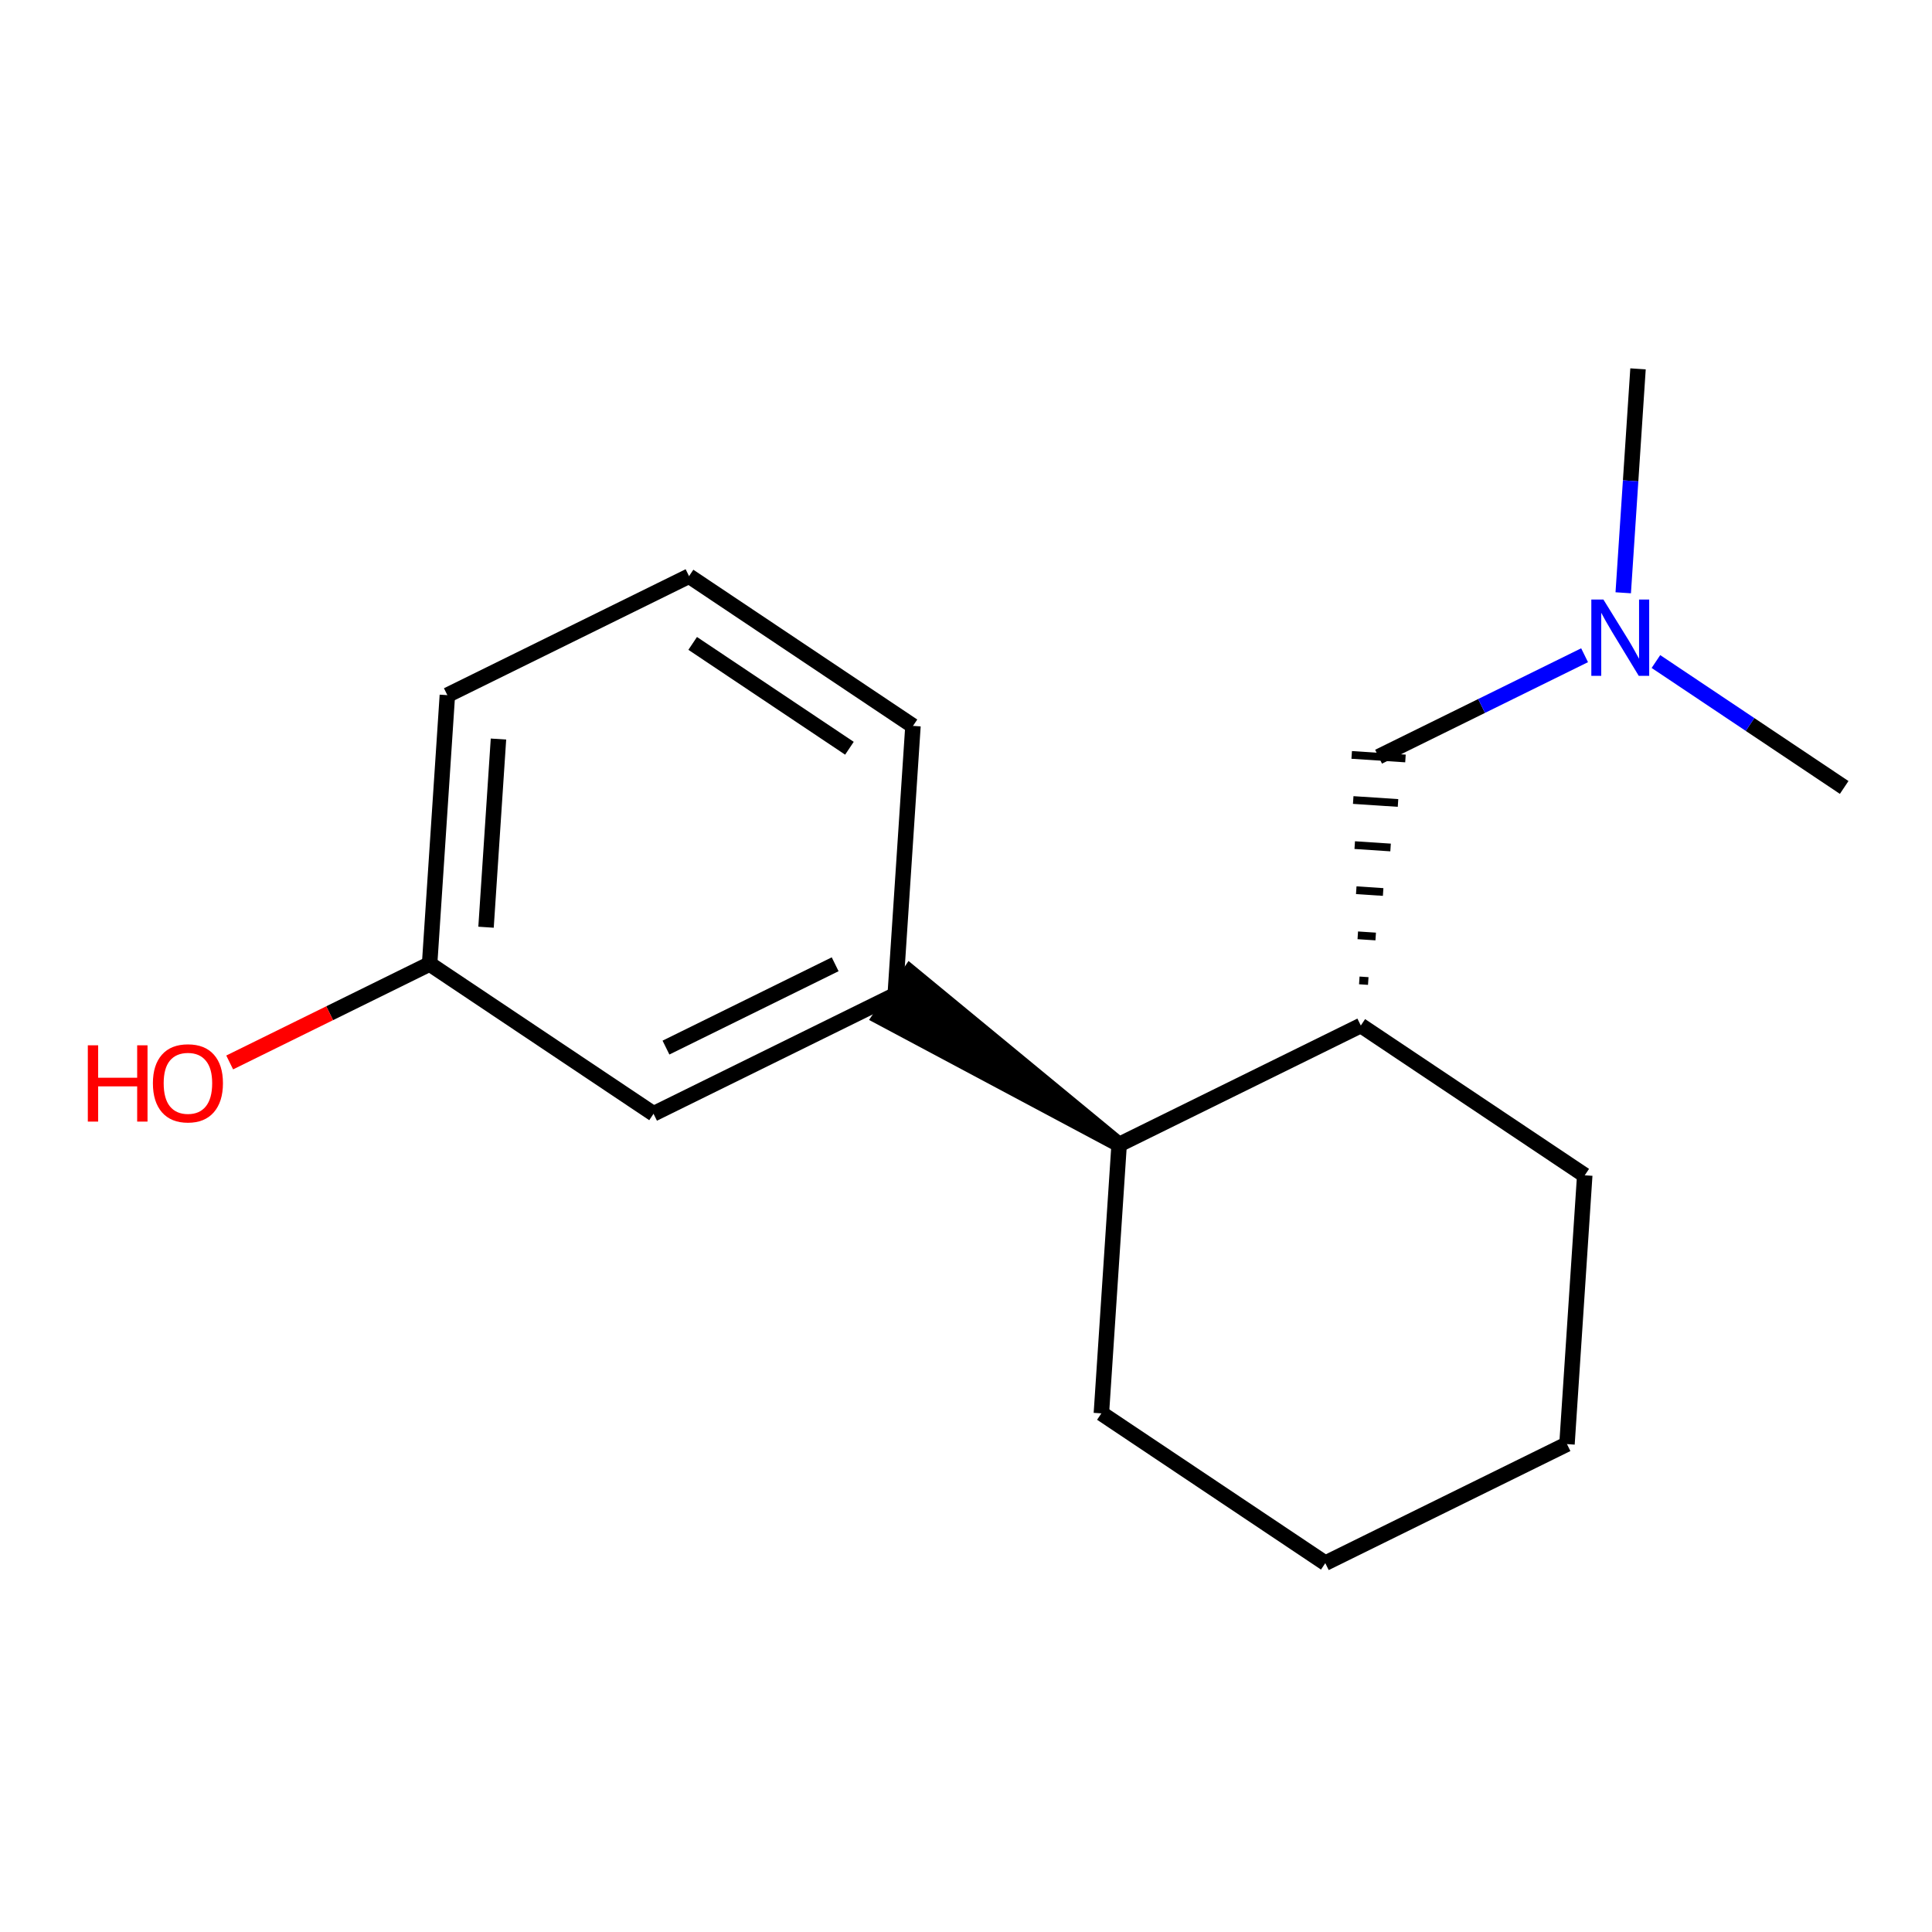 <?xml version='1.0' encoding='iso-8859-1'?>
<svg version='1.1' baseProfile='full'
              xmlns='http://www.w3.org/2000/svg'
                      xmlns:rdkit='http://www.rdkit.org/xml'
                      xmlns:xlink='http://www.w3.org/1999/xlink'
                  xml:space='preserve'
width='250px' height='250px' viewBox='0 0 250 250'>
<!-- END OF HEADER -->
<rect style='opacity:1.0;fill:#FFFFFF;stroke:none' width='250' height='250' x='0' y='0'> </rect>
<path class='bond-0 atom-0 atom-15' d='M 211.959,47.729 L 211.002,62.218' style='fill:none;fill-rule:evenodd;stroke:#000000;stroke-width:2.0px;stroke-linecap:butt;stroke-linejoin:miter;stroke-opacity:1' />
<path class='bond-0 atom-0 atom-15' d='M 211.002,62.218 L 210.045,76.706' style='fill:none;fill-rule:evenodd;stroke:#0000FF;stroke-width:2.0px;stroke-linecap:butt;stroke-linejoin:miter;stroke-opacity:1' />
<path class='bond-1 atom-1 atom-15' d='M 238.636,101.897 L 226.456,93.749' style='fill:none;fill-rule:evenodd;stroke:#000000;stroke-width:2.0px;stroke-linecap:butt;stroke-linejoin:miter;stroke-opacity:1' />
<path class='bond-1 atom-1 atom-15' d='M 226.456,93.749 L 214.276,85.602' style='fill:none;fill-rule:evenodd;stroke:#0000FF;stroke-width:2.0px;stroke-linecap:butt;stroke-linejoin:miter;stroke-opacity:1' />
<path class='bond-2 atom-2 atom-3' d='M 202.767,186.868 L 171.493,202.271' style='fill:none;fill-rule:evenodd;stroke:#000000;stroke-width:2.0px;stroke-linecap:butt;stroke-linejoin:miter;stroke-opacity:1' />
<path class='bond-3 atom-2 atom-5' d='M 202.767,186.868 L 205.065,152.084' style='fill:none;fill-rule:evenodd;stroke:#000000;stroke-width:2.0px;stroke-linecap:butt;stroke-linejoin:miter;stroke-opacity:1' />
<path class='bond-4 atom-3 atom-8' d='M 171.493,202.271 L 142.518,182.888' style='fill:none;fill-rule:evenodd;stroke:#000000;stroke-width:2.0px;stroke-linecap:butt;stroke-linejoin:miter;stroke-opacity:1' />
<path class='bond-5 atom-4 atom-6' d='M 89.163,74.553 L 118.138,93.936' style='fill:none;fill-rule:evenodd;stroke:#000000;stroke-width:2.0px;stroke-linecap:butt;stroke-linejoin:miter;stroke-opacity:1' />
<path class='bond-5 atom-4 atom-6' d='M 89.633,83.256 L 109.916,96.824' style='fill:none;fill-rule:evenodd;stroke:#000000;stroke-width:2.0px;stroke-linecap:butt;stroke-linejoin:miter;stroke-opacity:1' />
<path class='bond-6 atom-4 atom-7' d='M 89.163,74.553 L 57.889,89.956' style='fill:none;fill-rule:evenodd;stroke:#000000;stroke-width:2.0px;stroke-linecap:butt;stroke-linejoin:miter;stroke-opacity:1' />
<path class='bond-7 atom-5 atom-12' d='M 205.065,152.084 L 176.089,132.701' style='fill:none;fill-rule:evenodd;stroke:#000000;stroke-width:2.0px;stroke-linecap:butt;stroke-linejoin:miter;stroke-opacity:1' />
<path class='bond-8 atom-6 atom-11' d='M 118.138,93.936 L 115.84,128.721' style='fill:none;fill-rule:evenodd;stroke:#000000;stroke-width:2.0px;stroke-linecap:butt;stroke-linejoin:miter;stroke-opacity:1' />
<path class='bond-9 atom-7 atom-13' d='M 57.889,89.956 L 55.591,124.74' style='fill:none;fill-rule:evenodd;stroke:#000000;stroke-width:2.0px;stroke-linecap:butt;stroke-linejoin:miter;stroke-opacity:1' />
<path class='bond-9 atom-7 atom-13' d='M 64.502,95.633 L 62.893,119.982' style='fill:none;fill-rule:evenodd;stroke:#000000;stroke-width:2.0px;stroke-linecap:butt;stroke-linejoin:miter;stroke-opacity:1' />
<path class='bond-10 atom-8 atom-14' d='M 142.518,182.888 L 144.816,148.103' style='fill:none;fill-rule:evenodd;stroke:#000000;stroke-width:2.0px;stroke-linecap:butt;stroke-linejoin:miter;stroke-opacity:1' />
<path class='bond-11 atom-9 atom-11' d='M 84.567,144.123 L 115.84,128.721' style='fill:none;fill-rule:evenodd;stroke:#000000;stroke-width:2.0px;stroke-linecap:butt;stroke-linejoin:miter;stroke-opacity:1' />
<path class='bond-11 atom-9 atom-11' d='M 86.177,135.558 L 108.069,124.776' style='fill:none;fill-rule:evenodd;stroke:#000000;stroke-width:2.0px;stroke-linecap:butt;stroke-linejoin:miter;stroke-opacity:1' />
<path class='bond-12 atom-9 atom-13' d='M 84.567,144.123 L 55.591,124.74' style='fill:none;fill-rule:evenodd;stroke:#000000;stroke-width:2.0px;stroke-linecap:butt;stroke-linejoin:miter;stroke-opacity:1' />
<path class='bond-13 atom-12 atom-10' d='M 177.052,126.942 L 175.893,126.865' style='fill:none;fill-rule:evenodd;stroke:#000000;stroke-width:1.0px;stroke-linecap:butt;stroke-linejoin:miter;stroke-opacity:1' />
<path class='bond-13 atom-12 atom-10' d='M 178.015,121.183 L 175.696,121.03' style='fill:none;fill-rule:evenodd;stroke:#000000;stroke-width:1.0px;stroke-linecap:butt;stroke-linejoin:miter;stroke-opacity:1' />
<path class='bond-13 atom-12 atom-10' d='M 178.978,115.424 L 175.499,115.194' style='fill:none;fill-rule:evenodd;stroke:#000000;stroke-width:1.0px;stroke-linecap:butt;stroke-linejoin:miter;stroke-opacity:1' />
<path class='bond-13 atom-12 atom-10' d='M 179.94,109.664 L 175.302,109.358' style='fill:none;fill-rule:evenodd;stroke:#000000;stroke-width:1.0px;stroke-linecap:butt;stroke-linejoin:miter;stroke-opacity:1' />
<path class='bond-13 atom-12 atom-10' d='M 180.903,103.905 L 175.106,103.522' style='fill:none;fill-rule:evenodd;stroke:#000000;stroke-width:1.0px;stroke-linecap:butt;stroke-linejoin:miter;stroke-opacity:1' />
<path class='bond-13 atom-12 atom-10' d='M 181.866,98.146 L 174.909,97.686' style='fill:none;fill-rule:evenodd;stroke:#000000;stroke-width:1.0px;stroke-linecap:butt;stroke-linejoin:miter;stroke-opacity:1' />
<path class='bond-14 atom-10 atom-15' d='M 178.387,97.916 L 191.716,91.352' style='fill:none;fill-rule:evenodd;stroke:#000000;stroke-width:2.0px;stroke-linecap:butt;stroke-linejoin:miter;stroke-opacity:1' />
<path class='bond-14 atom-10 atom-15' d='M 191.716,91.352 L 205.045,84.787' style='fill:none;fill-rule:evenodd;stroke:#0000FF;stroke-width:2.0px;stroke-linecap:butt;stroke-linejoin:miter;stroke-opacity:1' />
<path class='bond-15 atom-14 atom-11' d='M 144.816,148.103 L 117.779,125.823 L 113.902,131.618 Z' style='fill:#000000;fill-rule:evenodd;fill-opacity:1;stroke:#000000;stroke-width:2.0px;stroke-linecap:butt;stroke-linejoin:miter;stroke-opacity:1;' />
<path class='bond-16 atom-12 atom-14' d='M 176.089,132.701 L 144.816,148.103' style='fill:none;fill-rule:evenodd;stroke:#000000;stroke-width:2.0px;stroke-linecap:butt;stroke-linejoin:miter;stroke-opacity:1' />
<path class='bond-17 atom-13 atom-16' d='M 55.591,124.74 L 42.656,131.111' style='fill:none;fill-rule:evenodd;stroke:#000000;stroke-width:2.0px;stroke-linecap:butt;stroke-linejoin:miter;stroke-opacity:1' />
<path class='bond-17 atom-13 atom-16' d='M 42.656,131.111 L 29.721,137.481' style='fill:none;fill-rule:evenodd;stroke:#FF0000;stroke-width:2.0px;stroke-linecap:butt;stroke-linejoin:miter;stroke-opacity:1' />
<path  class='atom-15' d='M 207.479 77.578
L 210.714 82.807
Q 211.034 83.323, 211.55 84.257
Q 212.066 85.191, 212.094 85.247
L 212.094 77.578
L 213.405 77.578
L 213.405 87.45
L 212.052 87.45
L 208.58 81.733
Q 208.176 81.064, 207.744 80.297
Q 207.325 79.53, 207.2 79.293
L 207.2 87.45
L 205.917 87.45
L 205.917 77.578
L 207.479 77.578
' fill='#0000FF'/>
<path  class='atom-16' d='M 11.364 135.262
L 12.702 135.262
L 12.702 139.459
L 17.75 139.459
L 17.75 135.262
L 19.089 135.262
L 19.089 145.134
L 17.75 145.134
L 17.75 140.575
L 12.702 140.575
L 12.702 145.134
L 11.364 145.134
L 11.364 135.262
' fill='#FF0000'/>
<path  class='atom-16' d='M 19.786 140.17
Q 19.786 137.8, 20.957 136.475
Q 22.129 135.15, 24.318 135.15
Q 26.507 135.15, 27.678 136.475
Q 28.85 137.8, 28.85 140.17
Q 28.85 142.569, 27.664 143.935
Q 26.479 145.288, 24.318 145.288
Q 22.142 145.288, 20.957 143.935
Q 19.786 142.583, 19.786 140.17
M 24.318 144.172
Q 25.824 144.172, 26.633 143.168
Q 27.455 142.15, 27.455 140.17
Q 27.455 138.232, 26.633 137.256
Q 25.824 136.266, 24.318 136.266
Q 22.812 136.266, 21.989 137.242
Q 21.18 138.218, 21.18 140.17
Q 21.18 142.164, 21.989 143.168
Q 22.812 144.172, 24.318 144.172
' fill='#FF0000'/>
</svg>
